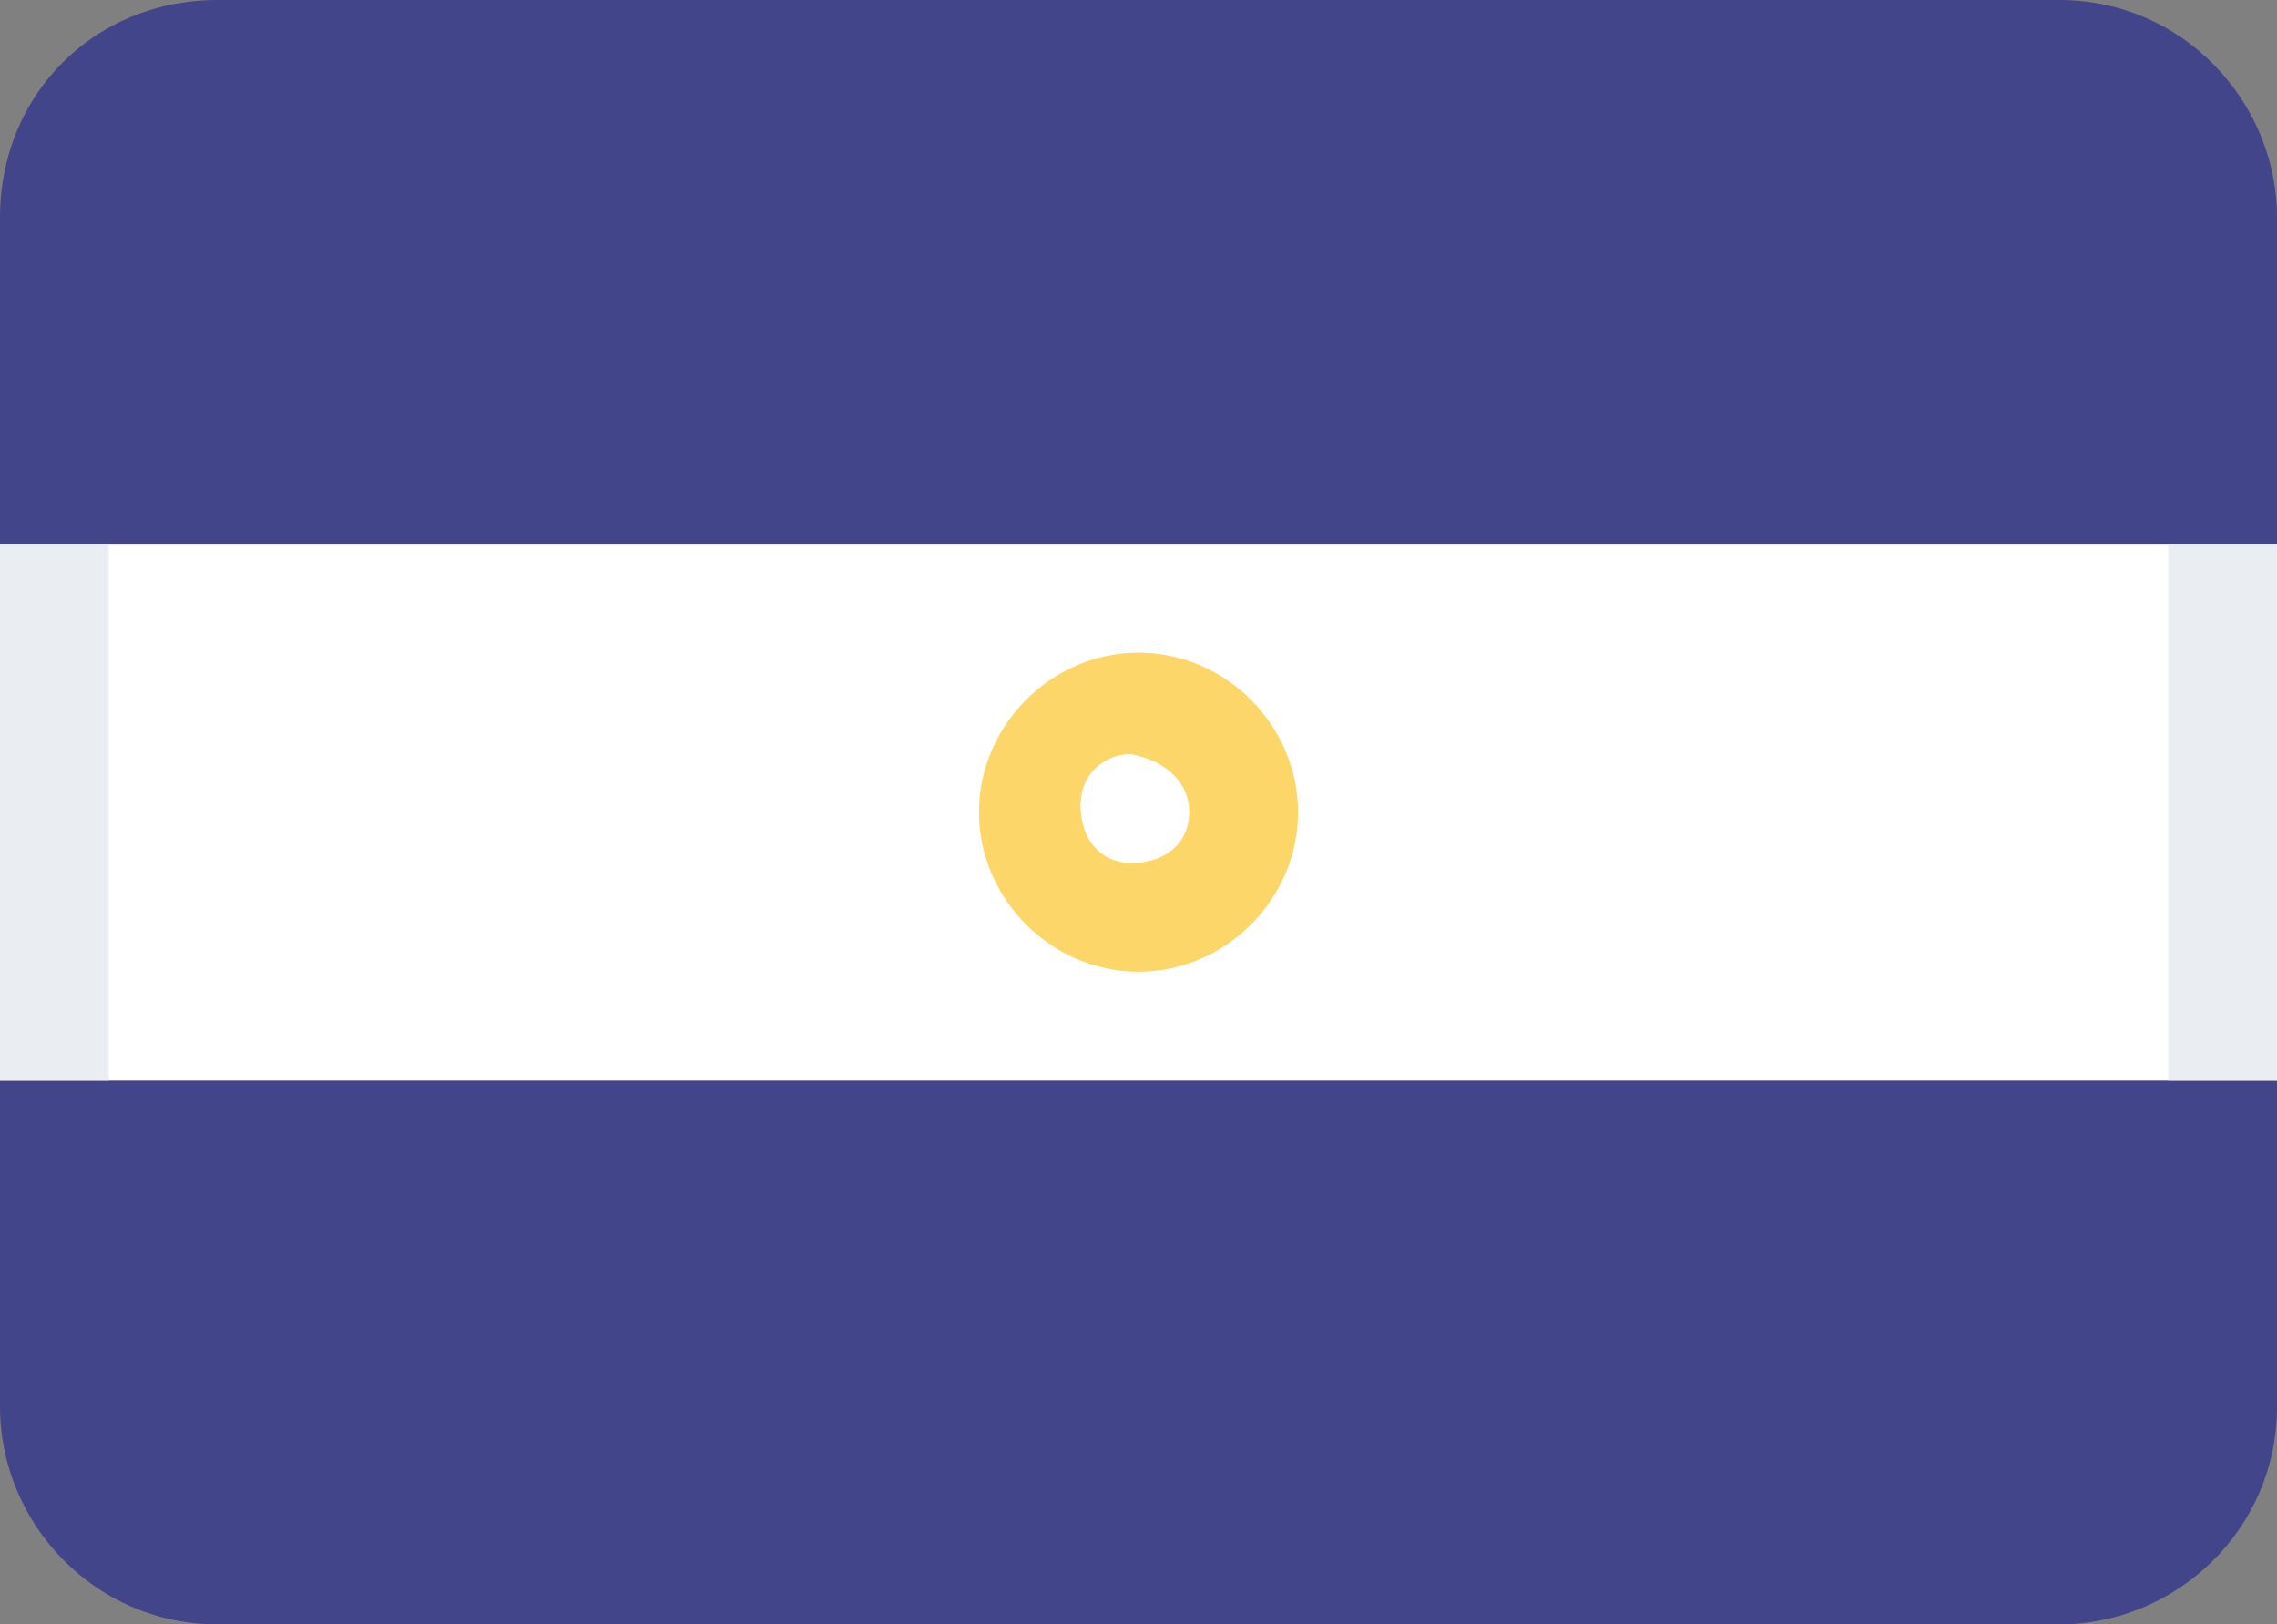 <?xml version="1.0" encoding="utf-8"?>
<!-- Generator: Adobe Illustrator 24.0.2, SVG Export Plug-In . SVG Version: 6.00 Build 0)  -->
<svg version="1.1" id="Слой_1" xmlns="http://www.w3.org/2000/svg" xmlns:xlink="http://www.w3.org/1999/xlink" x="0px" y="0px"
	 viewBox="0 0 31.4 22.4" style="enable-background:new 0 0 31.4 22.4;" xml:space="preserve">
<rect x="0" y="0" width="31.4" height="22.4" fill="#808080" stroke="none"/>
<style type="text/css">
	.st0{fill:#43458B;}
	.st1{fill:#FFFFFF;}
	.st2{fill:#FCD669;}
	.st3{fill:#EAEEF3;}
</style>
<g>
	<g>
		<g>
			<path class="st0" d="M3,0C1.3,0,0,1.3,0,3c0,0,0,0,0,0v4.5h31.4V3c0-1.6-1.3-3-3-3H3z"/>
		</g>
		<g>
			<path class="st1" d="M0,7.5h31.4v7.5H0V7.5z"/>
		</g>
		<g>
			<path class="st0" d="M0,14.9v4.5c0,1.6,1.3,3,3,3h25.4c1.6,0,3-1.3,3-3c0,0,0,0,0,0v-4.5H0z"/>
		</g>
		<g>
			<path class="st2" d="M16.4,11.2c0,0.4-0.3,0.7-0.8,0.7c-0.4,0-0.7-0.3-0.7-0.8c0-0.4,0.3-0.7,0.7-0.7
				C16.1,10.5,16.4,10.8,16.4,11.2C16.4,11.2,16.4,11.2,16.4,11.2z M15.7,13.4c1.2,0,2.2-1,2.2-2.2c0-1.2-1-2.2-2.2-2.2c0,0,0,0,0,0
				c-1.2,0-2.2,1-2.2,2.2c0,0,0,0,0,0C13.5,12.4,14.5,13.4,15.7,13.4C15.7,13.4,15.7,13.4,15.7,13.4z"/>
		</g>
		<g>
			<path class="st3" d="M29.9,14.9h1.5V7.5h-1.5V14.9z M0,14.9h1.5V7.5H0L0,14.9z"/>
		</g>
	</g>
</g>
</svg>
